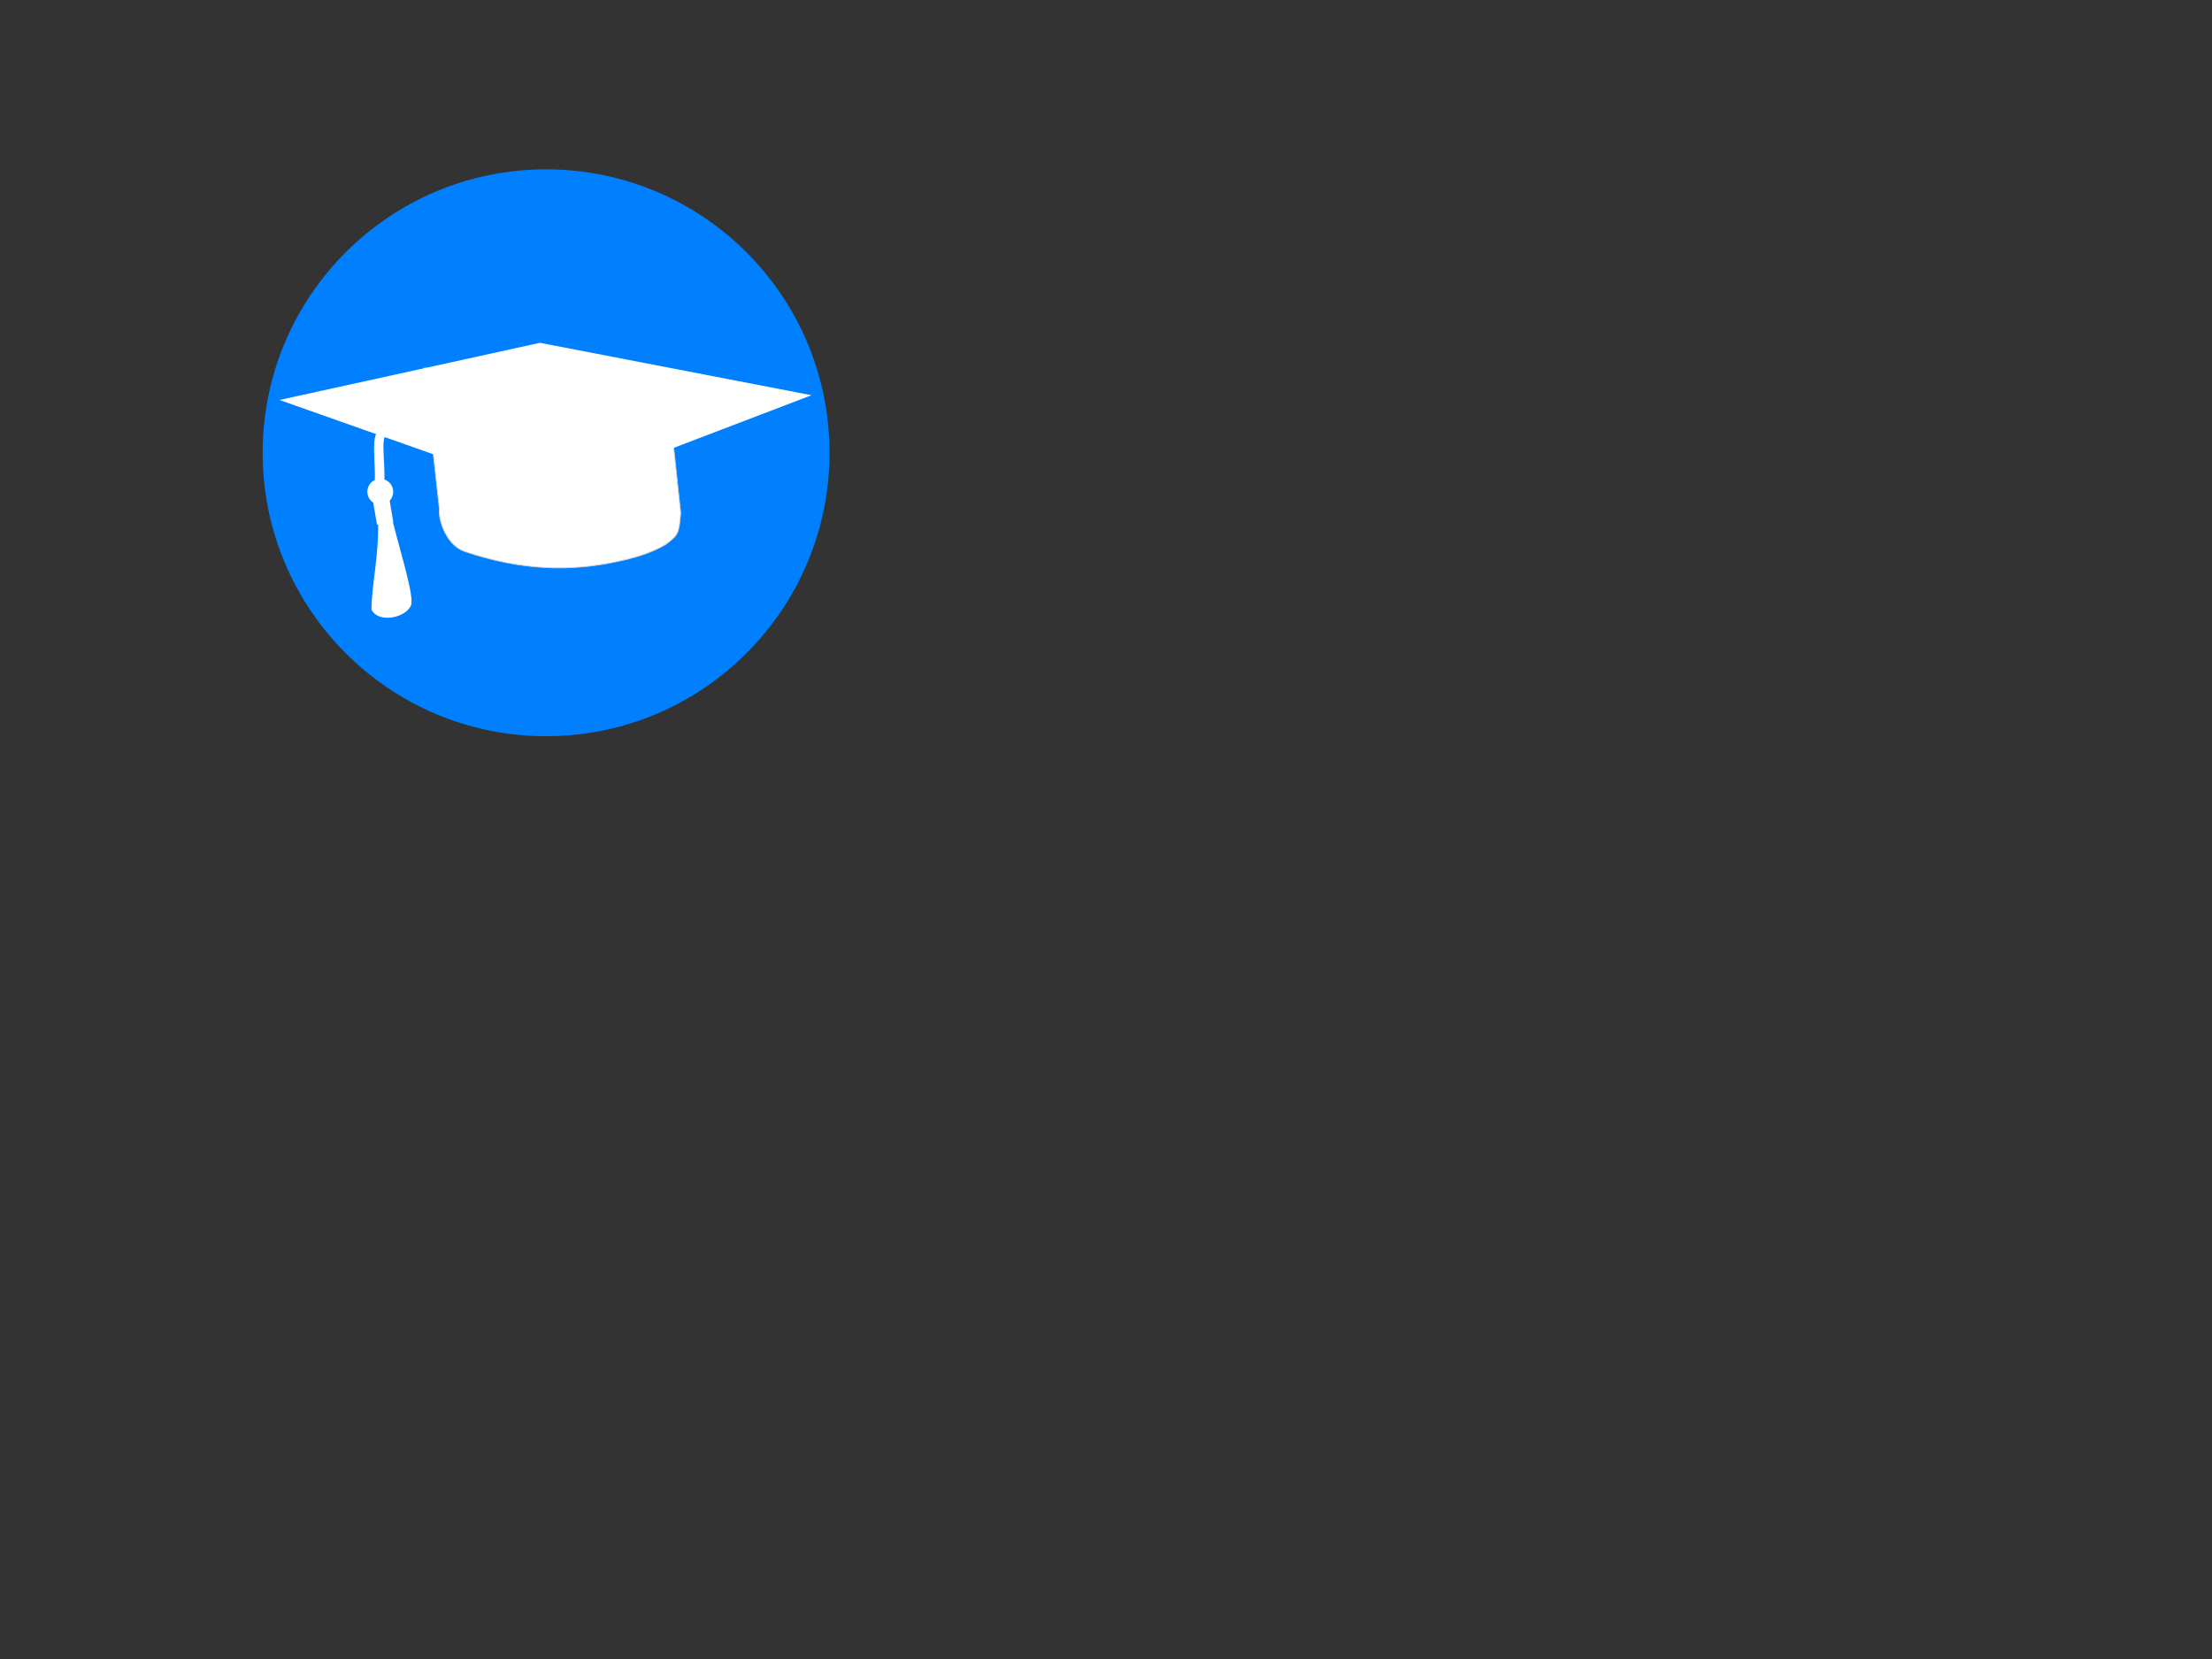 <?xml version="1.0"?><svg width="640" height="480" xmlns="http://www.w3.org/2000/svg">
 <rect width="100%" height="100%" fill="#333333" stroke="none"/>
 <title>ertert</title>
 <g>
  <title>Layer 1</title>
  <circle id="svg_16" r="82.006" cy="131" cx="158" stroke-width="5" fill="#007fff"/>
 </g>
 <g>
  <title>Layer 2</title>
  <g id="svg_1">
   <path d="m123.227,111.868l69.806,0l3.906,36.506c-0.497,6.229 -0.736,6.431 -4.408,9.201c-4.515,2.682 -9.986,4.099 -14.966,5.111c-12.494,2.538 -26.295,2.521 -42.95,-3.07c-5.428,-1.706 -7.848,-9.191 -7.481,-12.266l-3.906,-35.483l0,0l0,0l0,0z" stroke-miterlimit="4" stroke-width="0.241" stroke="#d3d3d3" fill-rule="nonzero" fill="#ffffff" id="svg_2"/>
   <path d="m80.856,115.728l75.367,-16.544l78.584,15.165l-75.826,28.952l-78.124,-27.573z" fill="#ffffff" id="svg_3"/>
   <path d="m109.376,150.517l4.142,-0.111c2.342,9.521 6.62,22.754 5.317,24.91c-1.664,3.551 -9.515,5.05 -11.366,1c0.107,-7.659 2.219,-15.602 1.907,-25.799z" fill-rule="nonzero" fill="#ffffff" id="svg_4"/>
   <path d="m164.421,113.269c-2.727,1.491 -8.44,-1.335 -9.361,-0.145c-0.096,0.125 -0.001,0.83 0.013,1.039c2.249,1.644 6.59,1.674 9.234,0.02l0.114,-0.915l0,0l0,0l0,0l0,0l0,0z" fill="#ffffff" id="svg_5"/>
   <path d="m157.946,113.201l2.327,0.689c-11.737,3.01 -42.776,6.028 -48.517,11.644c-1.728,1.725 -0.083,9.541 -0.634,14.297l-2.729,0.015c0.375,-4.651 -0.814,-11.565 0.407,-14.24c1.332,-2.726 6.843,-6.275 49.144,-12.406l0,0l0,0l0,0l0,0z" fill="#ffffff" id="svg_6"/>
   <rect width="1.987" height="3.281" x="-139.869" y="-36.994" transform="matrix(2.384,-0.338,0.401,2.374,456.033,184.544) " fill-rule="nonzero" fill="#ffffff" id="svg_7"/>
   <path d="m163.847,112.117c8.619,-2.855 17.57,-5.279 28.149,-5.118c0.473,-0.112 1.273,0.75 -0.455,0.796c-9.323,0.372 -18.054,2.916 -26.955,4.834c-1.124,0.379 -1.422,-0.305 -0.739,-0.512z" fill="#ffffff" id="svg_8"/>
   <path d="m164.002,114.077c10.203,2.205 20.479,5.015 30.839,11.242c0.534,0.163 0.815,1.452 -0.92,0.503c-9.432,-4.994 -19.562,-7.562 -29.491,-10.83c-1.335,-0.281 -1.226,-1.109 -0.428,-0.916l0,0l0,0z" fill="#ffffff" id="svg_9"/>
   <path d="m158.066,112.462c-10.071,-2.781 -20.563,-5.243 -33.156,-5.781c-0.555,-0.118 -1.562,0.509 0.491,0.653c11.065,0.877 21.288,3.421 31.754,5.484c1.313,0.368 1.711,-0.15 0.912,-0.355l0,0z" fill="#ffffff" id="svg_10"/>
   <path d="m113.763,142.281a3.737,3.737 0 1 1-7.474,0a3.737,3.737 0 1 17.474,0z" fill-rule="nonzero" fill="#ffffff" id="svg_11"/>
   <path d="m164.421,113.269c-2.099,1.509 -7.237,1.458 -9.387,0c0,-1.064 2.101,-1.926 4.693,-1.926c2.592,0 4.694,0.862 4.694,1.926z" fill="#ffffff" id="svg_12"/>
   <path d="m165.68,113.045c8.619,-2.855 17.57,-5.279 28.149,-5.118c0.473,-0.112 1.273,0.75 -0.455,0.796c-9.323,0.372 -18.053,2.916 -26.955,4.834c-1.124,0.379 -1.422,-0.305 -0.739,-0.512z" fill="#ffffff" id="svg_13"/>
   <path d="m162.547,114.835c10.314,2.256 20.699,5.121 31.155,11.421c0.539,0.166 0.819,1.462 -0.933,0.503c-9.522,-5.057 -19.761,-7.678 -29.792,-11.001c-1.349,-0.287 -1.236,-1.12 -0.43,-0.922z" fill="#ffffff" id="svg_14"/>
   <path d="m123.09,106.41c10.428,0.878 20.993,2.229 32.002,6.281c0.551,0.084 0.968,1.081 -0.866,0.477c-9.953,-3.154 -20.345,-4.326 -30.611,-6.069c-1.363,-0.109 -1.342,-0.774 -0.525,-0.689z" fill="#ffffff" id="svg_15"/>
  </g>
 </g>
</svg>